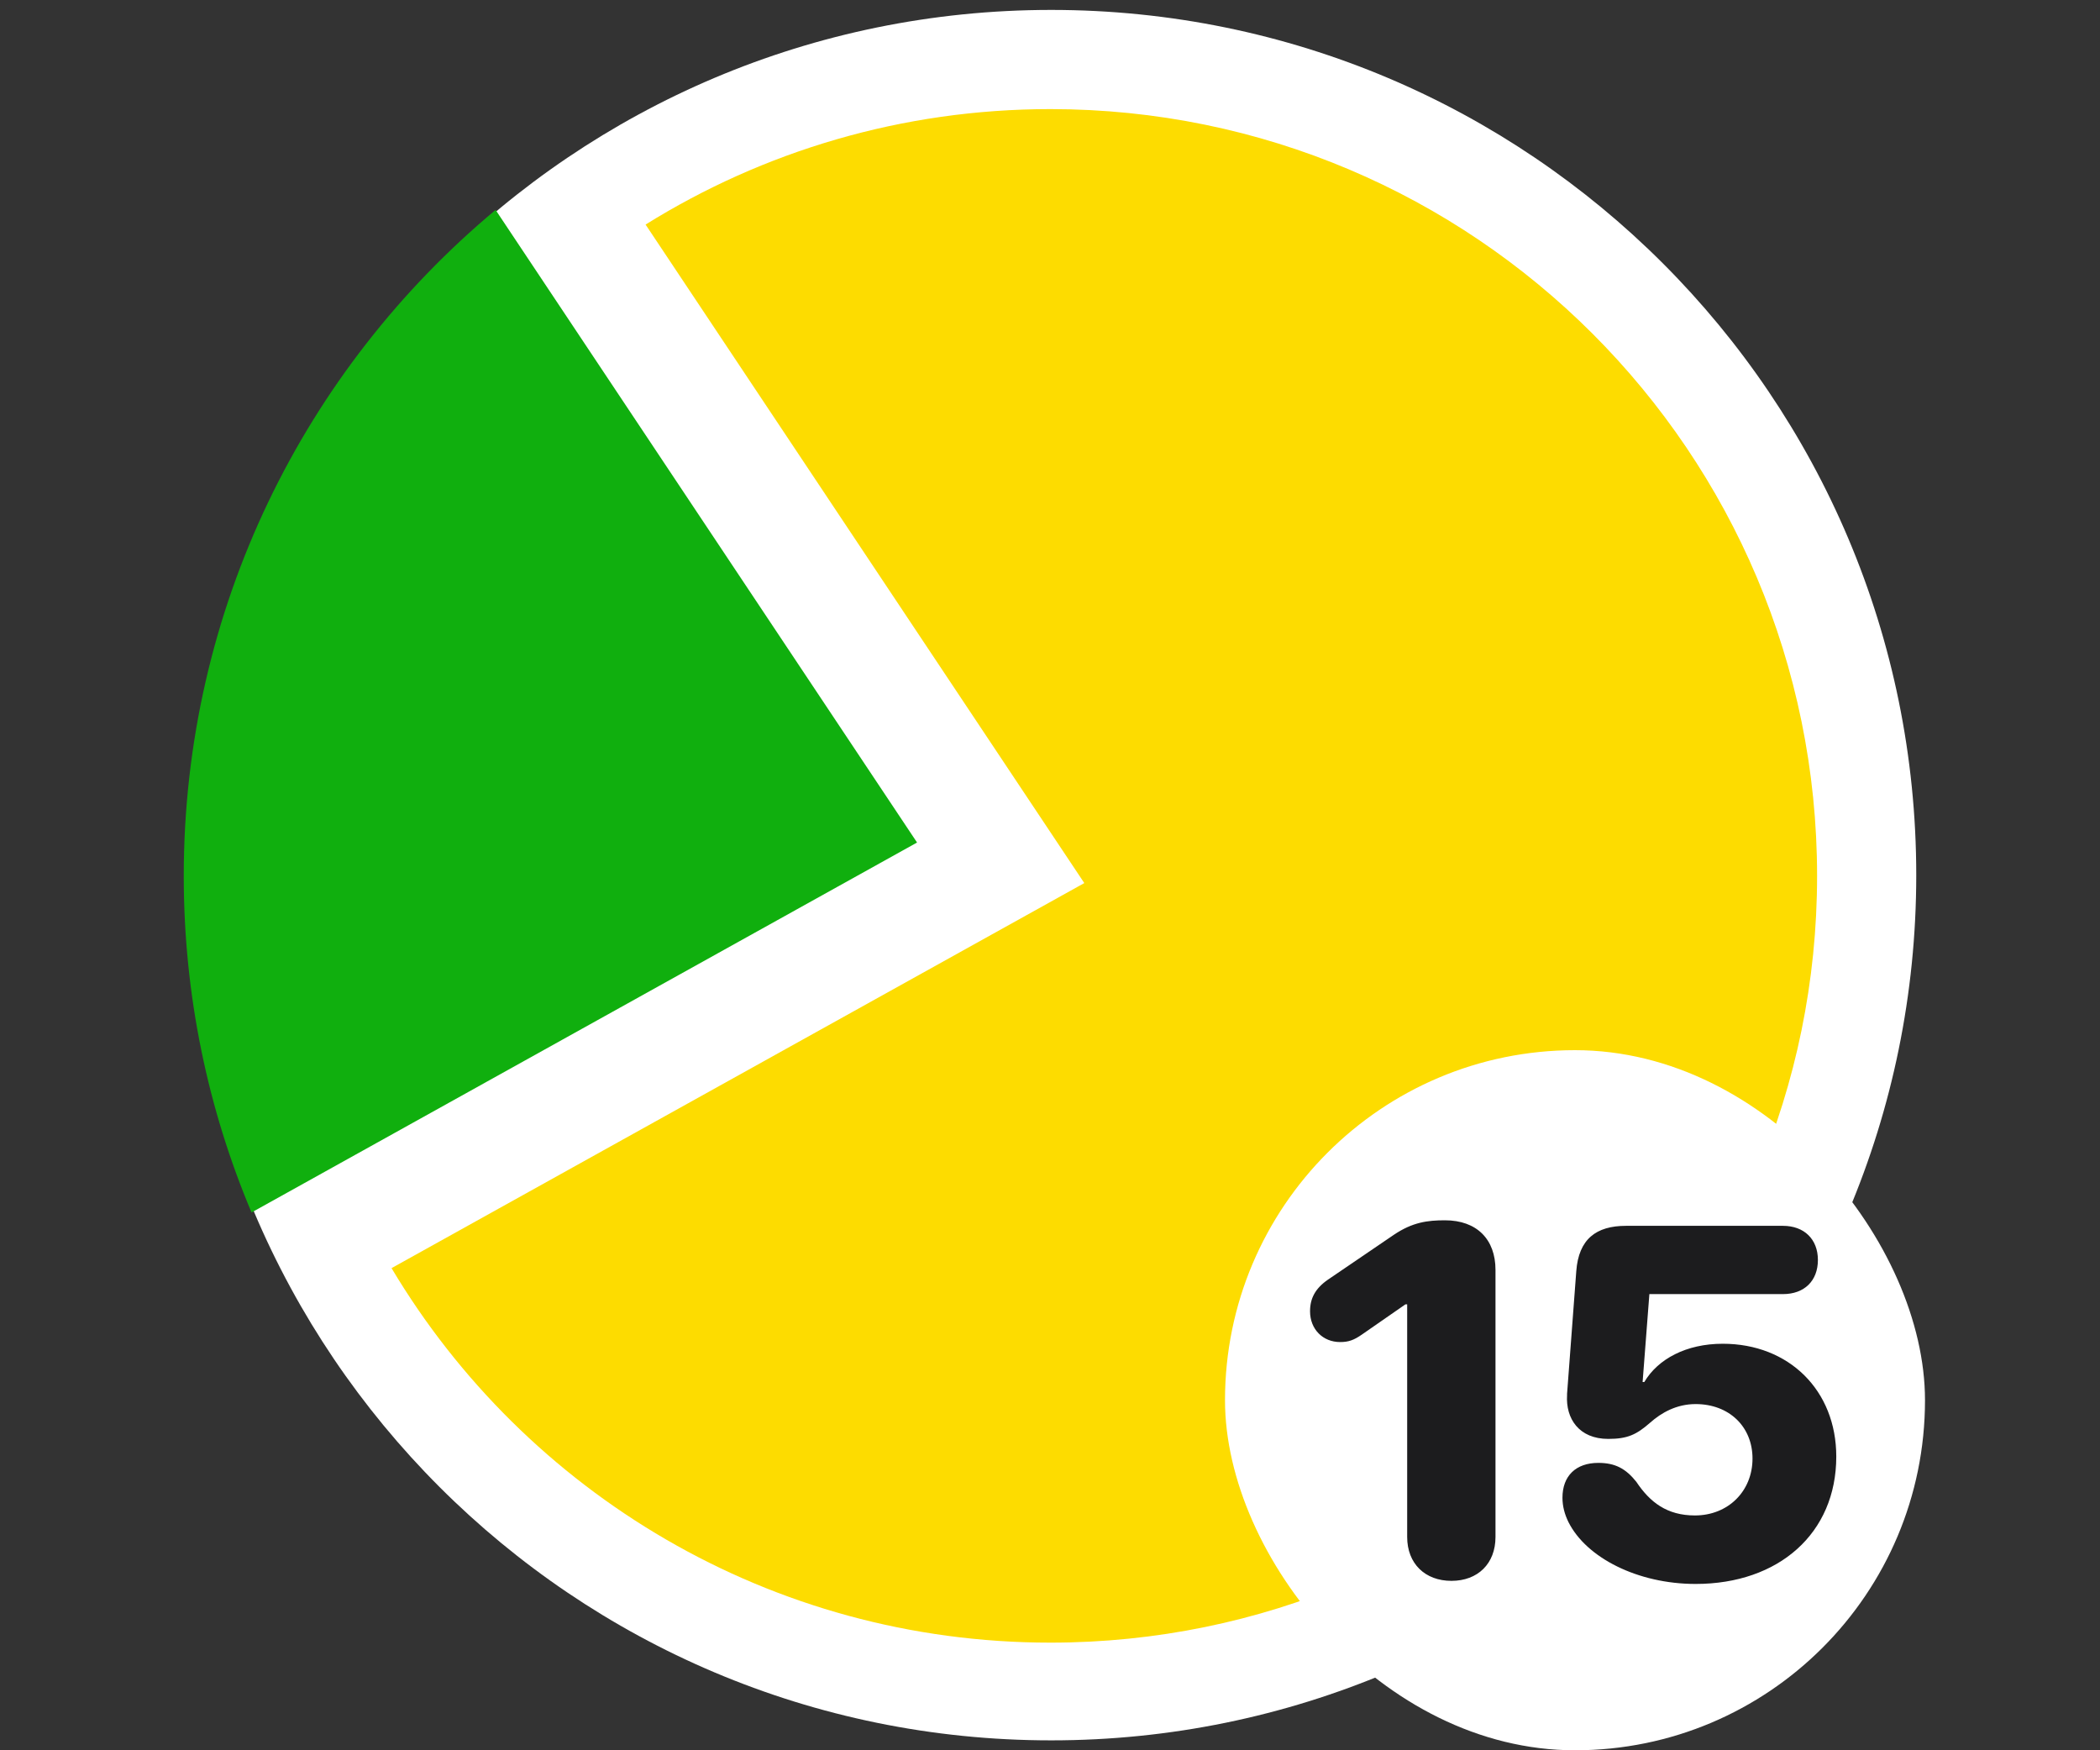<svg width="36" height="30" viewBox="0 0 36 30" fill="none" xmlns="http://www.w3.org/2000/svg">
<rect x="0" y="0" width="36" height="30" fill="#333333" stroke="none"/>
<path fill-rule="evenodd" clip-rule="evenodd" d="M18.02 29.83C26.21 29.83 32.85 23.19 32.85 15C32.85 6.81 26.21 0.17 18.02 0.17C9.83 0.17 3.19 6.81 3.19 15C3.19 23.19 9.83 29.83 18.02 29.83Z" fill="white"/>
<path d="M4.312 20.782C3.564 19.008 3.15 17.059 3.15 15.013C3.15 10.425 5.229 6.323 8.496 3.598L15.721 14.441L4.312 20.782Z" fill="#10AF0E"/>
<path d="M6.712 21.736C9.005 25.581 13.206 28.155 18.007 28.155C25.266 28.155 31.15 22.271 31.15 15.013C31.15 7.754 25.266 1.87 18.007 1.87C15.46 1.87 13.081 2.595 11.067 3.849L18.588 15.136L6.712 21.736Z" fill="#FDDC00"/>
<rect x="21" y="18" width="12" height="12" rx="6" fill="white"/>
<path d="M24.882 27.096C24.43 27.096 24.123 26.801 24.123 26.344V22.356H24.094L23.346 22.875C23.209 22.97 23.118 23.003 22.973 23.003C22.678 23.003 22.458 22.783 22.458 22.476C22.458 22.256 22.546 22.086 22.761 21.936L23.894 21.165C24.214 20.949 24.471 20.916 24.77 20.916C25.318 20.916 25.637 21.243 25.637 21.766V26.344C25.637 26.801 25.334 27.096 24.882 27.096ZM29.068 27.149C28.076 27.149 27.196 26.701 26.889 26.091C26.823 25.958 26.785 25.817 26.785 25.672C26.785 25.298 27.014 25.074 27.4 25.074C27.686 25.074 27.869 25.17 28.051 25.398C28.284 25.747 28.574 25.975 29.056 25.975C29.624 25.975 30.043 25.56 30.043 25C30.043 24.452 29.641 24.066 29.068 24.066C28.74 24.066 28.479 24.215 28.288 24.385C28.055 24.589 27.902 24.663 27.57 24.663C27.068 24.663 26.839 24.315 26.864 23.912C26.864 23.904 26.864 23.9 26.864 23.891L27.022 21.787C27.063 21.239 27.362 21.011 27.873 21.011H30.566C30.927 21.011 31.164 21.239 31.164 21.596C31.164 21.953 30.932 22.181 30.566 22.181H28.275L28.159 23.688H28.188C28.421 23.294 28.906 23.032 29.533 23.032C30.666 23.032 31.479 23.829 31.479 24.966C31.479 26.282 30.492 27.149 29.068 27.149Z" fill="#1C1C1E"/>
</svg>

